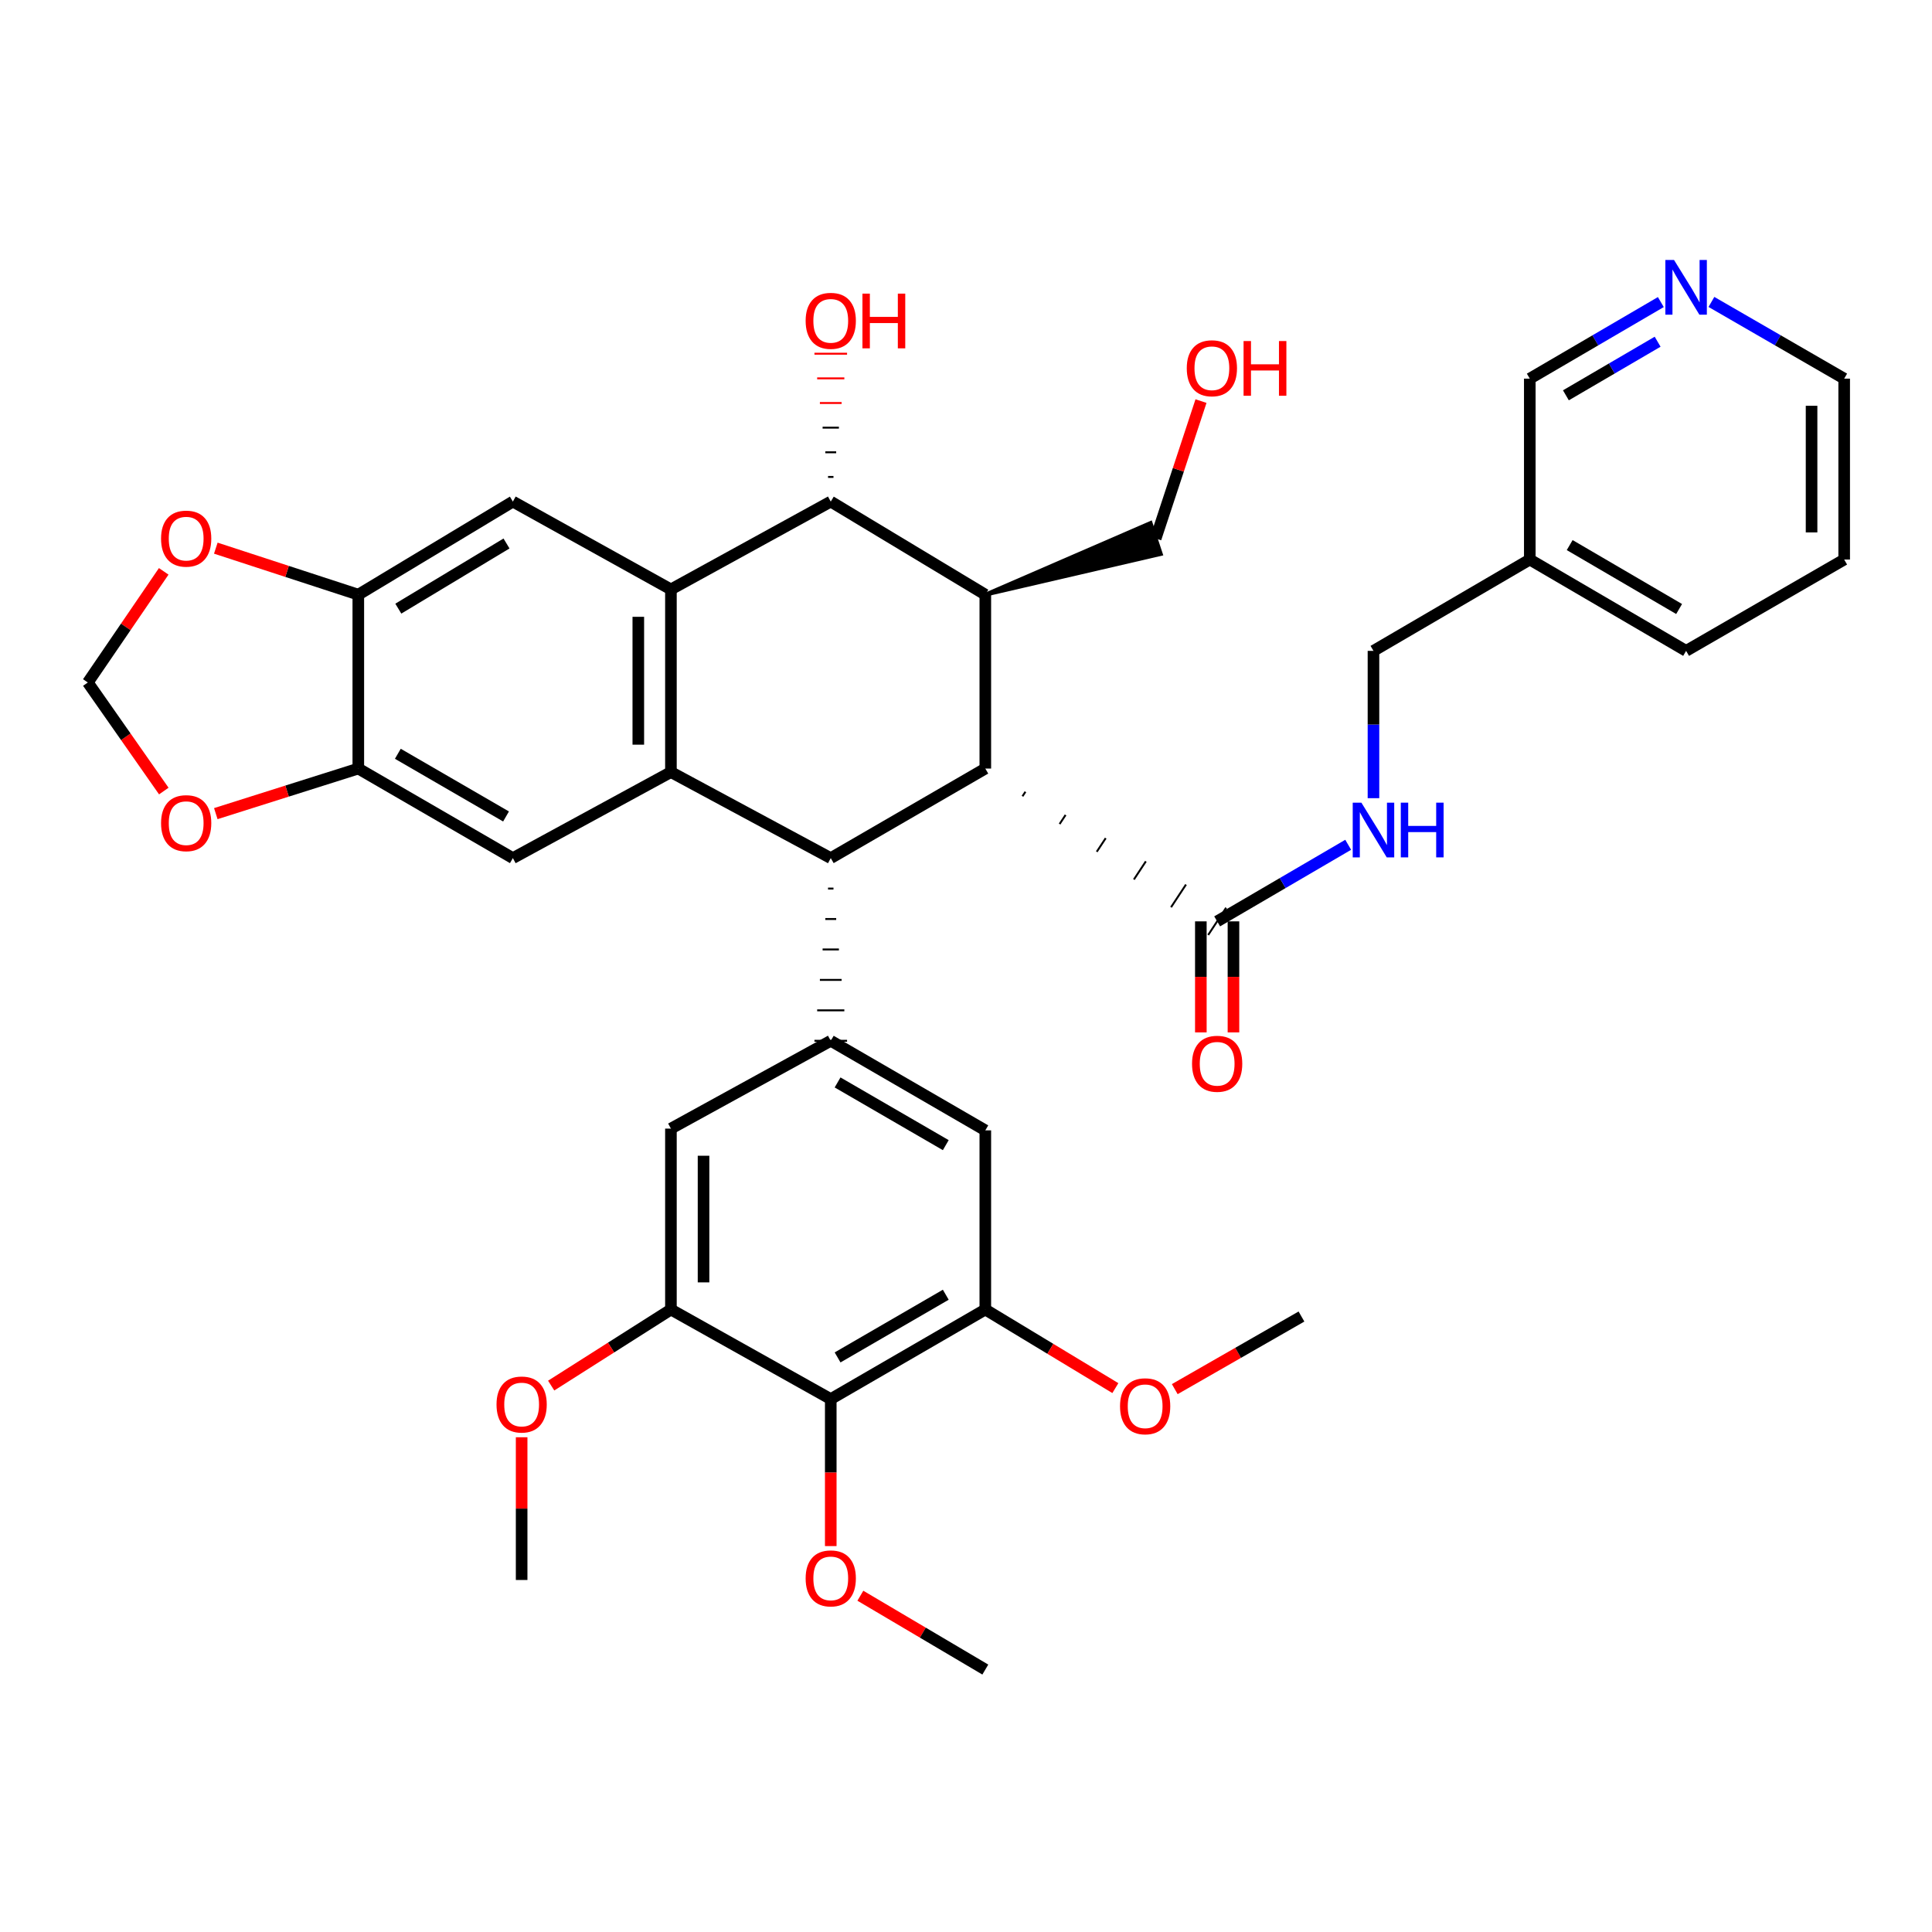 <?xml version='1.0' encoding='iso-8859-1'?>
<svg version='1.1' baseProfile='full'
              xmlns='http://www.w3.org/2000/svg'
                      xmlns:rdkit='http://www.rdkit.org/xml'
                      xmlns:xlink='http://www.w3.org/1999/xlink'
                  xml:space='preserve'
width='1000px' height='1000px' viewBox='0 0 1000 1000'>
<!-- END OF HEADER -->
<rect style='opacity:1.0;fill:#FFFFFF;stroke:none' width='1000' height='1000' x='0' y='0'> </rect>
<path class='bond-0' d='M 347.269,399.623 L 429.998,444.162' style='fill:none;fill-rule:evenodd;stroke:#000000;stroke-width:6px;stroke-linecap:butt;stroke-linejoin:miter;stroke-opacity:1' />
<path class='bond-1' d='M 347.269,399.623 L 347.269,305.077' style='fill:none;fill-rule:evenodd;stroke:#000000;stroke-width:6px;stroke-linecap:butt;stroke-linejoin:miter;stroke-opacity:1' />
<path class='bond-1' d='M 330.387,385.441 L 330.387,319.259' style='fill:none;fill-rule:evenodd;stroke:#000000;stroke-width:6px;stroke-linecap:butt;stroke-linejoin:miter;stroke-opacity:1' />
<path class='bond-2' d='M 347.269,399.623 L 265.459,444.162' style='fill:none;fill-rule:evenodd;stroke:#000000;stroke-width:6px;stroke-linecap:butt;stroke-linejoin:miter;stroke-opacity:1' />
<path class='bond-3' d='M 429.998,444.162 L 509.998,397.804' style='fill:none;fill-rule:evenodd;stroke:#000000;stroke-width:6px;stroke-linecap:butt;stroke-linejoin:miter;stroke-opacity:1' />
<path class='bond-4' d='M 428.591,459.92 L 431.405,459.92' style='fill:none;fill-rule:evenodd;stroke:#000000;stroke-width:1.0px;stroke-linecap:butt;stroke-linejoin:miter;stroke-opacity:1' />
<path class='bond-4' d='M 427.184,475.678 L 432.811,475.678' style='fill:none;fill-rule:evenodd;stroke:#000000;stroke-width:1.0px;stroke-linecap:butt;stroke-linejoin:miter;stroke-opacity:1' />
<path class='bond-4' d='M 425.777,491.435 L 434.218,491.435' style='fill:none;fill-rule:evenodd;stroke:#000000;stroke-width:1.0px;stroke-linecap:butt;stroke-linejoin:miter;stroke-opacity:1' />
<path class='bond-4' d='M 424.371,507.193 L 435.625,507.193' style='fill:none;fill-rule:evenodd;stroke:#000000;stroke-width:1.0px;stroke-linecap:butt;stroke-linejoin:miter;stroke-opacity:1' />
<path class='bond-4' d='M 422.964,522.951 L 437.032,522.951' style='fill:none;fill-rule:evenodd;stroke:#000000;stroke-width:1.0px;stroke-linecap:butt;stroke-linejoin:miter;stroke-opacity:1' />
<path class='bond-4' d='M 421.557,538.708 L 438.439,538.708' style='fill:none;fill-rule:evenodd;stroke:#000000;stroke-width:1.0px;stroke-linecap:butt;stroke-linejoin:miter;stroke-opacity:1' />
<path class='bond-5' d='M 347.269,305.077 L 429.998,259.619' style='fill:none;fill-rule:evenodd;stroke:#000000;stroke-width:6px;stroke-linecap:butt;stroke-linejoin:miter;stroke-opacity:1' />
<path class='bond-6' d='M 347.269,305.077 L 265.459,259.619' style='fill:none;fill-rule:evenodd;stroke:#000000;stroke-width:6px;stroke-linecap:butt;stroke-linejoin:miter;stroke-opacity:1' />
<path class='bond-7' d='M 529.223,412.16 L 530.772,409.811' style='fill:none;fill-rule:evenodd;stroke:#000000;stroke-width:1.0px;stroke-linecap:butt;stroke-linejoin:miter;stroke-opacity:1' />
<path class='bond-7' d='M 548.449,426.516 L 551.546,421.818' style='fill:none;fill-rule:evenodd;stroke:#000000;stroke-width:1.0px;stroke-linecap:butt;stroke-linejoin:miter;stroke-opacity:1' />
<path class='bond-7' d='M 567.675,440.872 L 572.32,433.825' style='fill:none;fill-rule:evenodd;stroke:#000000;stroke-width:1.0px;stroke-linecap:butt;stroke-linejoin:miter;stroke-opacity:1' />
<path class='bond-7' d='M 586.901,455.229 L 593.094,445.832' style='fill:none;fill-rule:evenodd;stroke:#000000;stroke-width:1.0px;stroke-linecap:butt;stroke-linejoin:miter;stroke-opacity:1' />
<path class='bond-7' d='M 606.127,469.585 L 613.868,457.839' style='fill:none;fill-rule:evenodd;stroke:#000000;stroke-width:1.0px;stroke-linecap:butt;stroke-linejoin:miter;stroke-opacity:1' />
<path class='bond-7' d='M 625.352,483.941 L 634.642,469.846' style='fill:none;fill-rule:evenodd;stroke:#000000;stroke-width:1.0px;stroke-linecap:butt;stroke-linejoin:miter;stroke-opacity:1' />
<path class='bond-8' d='M 509.998,397.804 L 509.998,307.797' style='fill:none;fill-rule:evenodd;stroke:#000000;stroke-width:6px;stroke-linecap:butt;stroke-linejoin:miter;stroke-opacity:1' />
<path class='bond-9' d='M 509.998,307.797 L 429.998,259.619' style='fill:none;fill-rule:evenodd;stroke:#000000;stroke-width:6px;stroke-linecap:butt;stroke-linejoin:miter;stroke-opacity:1' />
<path class='bond-10' d='M 509.998,307.797 L 600.829,286.73 L 595.541,270.697 Z' style='fill:#000000;fill-rule:evenodd;fill-opacity:1;stroke:#000000;stroke-width:2px;stroke-linecap:butt;stroke-linejoin:miter;stroke-opacity:1;' />
<path class='bond-11' d='M 431.405,246.863 L 428.591,246.863' style='fill:none;fill-rule:evenodd;stroke:#000000;stroke-width:1.0px;stroke-linecap:butt;stroke-linejoin:miter;stroke-opacity:1' />
<path class='bond-11' d='M 432.811,234.107 L 427.184,234.107' style='fill:none;fill-rule:evenodd;stroke:#000000;stroke-width:1.0px;stroke-linecap:butt;stroke-linejoin:miter;stroke-opacity:1' />
<path class='bond-11' d='M 434.218,221.351 L 425.777,221.351' style='fill:none;fill-rule:evenodd;stroke:#000000;stroke-width:1.0px;stroke-linecap:butt;stroke-linejoin:miter;stroke-opacity:1' />
<path class='bond-11' d='M 435.625,208.595 L 424.371,208.595' style='fill:none;fill-rule:evenodd;stroke:#FF0000;stroke-width:1.0px;stroke-linecap:butt;stroke-linejoin:miter;stroke-opacity:1' />
<path class='bond-11' d='M 437.032,195.839 L 422.964,195.839' style='fill:none;fill-rule:evenodd;stroke:#FF0000;stroke-width:1.0px;stroke-linecap:butt;stroke-linejoin:miter;stroke-opacity:1' />
<path class='bond-11' d='M 438.439,183.083 L 421.557,183.083' style='fill:none;fill-rule:evenodd;stroke:#FF0000;stroke-width:1.0px;stroke-linecap:butt;stroke-linejoin:miter;stroke-opacity:1' />
<path class='bond-12' d='M 429.998,538.708 L 347.269,584.167' style='fill:none;fill-rule:evenodd;stroke:#000000;stroke-width:6px;stroke-linecap:butt;stroke-linejoin:miter;stroke-opacity:1' />
<path class='bond-13' d='M 429.998,538.708 L 509.998,585.076' style='fill:none;fill-rule:evenodd;stroke:#000000;stroke-width:6px;stroke-linecap:butt;stroke-linejoin:miter;stroke-opacity:1' />
<path class='bond-13' d='M 433.532,560.269 L 489.532,592.727' style='fill:none;fill-rule:evenodd;stroke:#000000;stroke-width:6px;stroke-linecap:butt;stroke-linejoin:miter;stroke-opacity:1' />
<path class='bond-14' d='M 629.997,476.894 L 663.911,457.077' style='fill:none;fill-rule:evenodd;stroke:#000000;stroke-width:6px;stroke-linecap:butt;stroke-linejoin:miter;stroke-opacity:1' />
<path class='bond-14' d='M 663.911,457.077 L 697.824,437.26' style='fill:none;fill-rule:evenodd;stroke:#0000FF;stroke-width:6px;stroke-linecap:butt;stroke-linejoin:miter;stroke-opacity:1' />
<path class='bond-15' d='M 621.557,476.894 L 621.557,505.629' style='fill:none;fill-rule:evenodd;stroke:#000000;stroke-width:6px;stroke-linecap:butt;stroke-linejoin:miter;stroke-opacity:1' />
<path class='bond-15' d='M 621.557,505.629 L 621.557,534.365' style='fill:none;fill-rule:evenodd;stroke:#FF0000;stroke-width:6px;stroke-linecap:butt;stroke-linejoin:miter;stroke-opacity:1' />
<path class='bond-15' d='M 638.438,476.894 L 638.438,505.629' style='fill:none;fill-rule:evenodd;stroke:#000000;stroke-width:6px;stroke-linecap:butt;stroke-linejoin:miter;stroke-opacity:1' />
<path class='bond-15' d='M 638.438,505.629 L 638.438,534.365' style='fill:none;fill-rule:evenodd;stroke:#FF0000;stroke-width:6px;stroke-linecap:butt;stroke-linejoin:miter;stroke-opacity:1' />
<path class='bond-16' d='M 265.459,444.162 L 185.459,397.804' style='fill:none;fill-rule:evenodd;stroke:#000000;stroke-width:6px;stroke-linecap:butt;stroke-linejoin:miter;stroke-opacity:1' />
<path class='bond-16' d='M 261.923,422.602 L 205.923,390.151' style='fill:none;fill-rule:evenodd;stroke:#000000;stroke-width:6px;stroke-linecap:butt;stroke-linejoin:miter;stroke-opacity:1' />
<path class='bond-17' d='M 265.459,259.619 L 185.459,307.797' style='fill:none;fill-rule:evenodd;stroke:#000000;stroke-width:6px;stroke-linecap:butt;stroke-linejoin:miter;stroke-opacity:1' />
<path class='bond-17' d='M 262.168,281.307 L 206.168,315.032' style='fill:none;fill-rule:evenodd;stroke:#000000;stroke-width:6px;stroke-linecap:butt;stroke-linejoin:miter;stroke-opacity:1' />
<path class='bond-18' d='M 429.998,724.162 L 509.998,677.803' style='fill:none;fill-rule:evenodd;stroke:#000000;stroke-width:6px;stroke-linecap:butt;stroke-linejoin:miter;stroke-opacity:1' />
<path class='bond-18' d='M 433.534,702.601 L 489.534,670.15' style='fill:none;fill-rule:evenodd;stroke:#000000;stroke-width:6px;stroke-linecap:butt;stroke-linejoin:miter;stroke-opacity:1' />
<path class='bond-19' d='M 429.998,724.162 L 429.998,762.206' style='fill:none;fill-rule:evenodd;stroke:#000000;stroke-width:6px;stroke-linecap:butt;stroke-linejoin:miter;stroke-opacity:1' />
<path class='bond-19' d='M 429.998,762.206 L 429.998,800.25' style='fill:none;fill-rule:evenodd;stroke:#FF0000;stroke-width:6px;stroke-linecap:butt;stroke-linejoin:miter;stroke-opacity:1' />
<path class='bond-20' d='M 429.998,724.162 L 347.269,677.803' style='fill:none;fill-rule:evenodd;stroke:#000000;stroke-width:6px;stroke-linecap:butt;stroke-linejoin:miter;stroke-opacity:1' />
<path class='bond-21' d='M 347.269,677.803 L 347.269,584.167' style='fill:none;fill-rule:evenodd;stroke:#000000;stroke-width:6px;stroke-linecap:butt;stroke-linejoin:miter;stroke-opacity:1' />
<path class='bond-21' d='M 364.15,663.758 L 364.15,598.212' style='fill:none;fill-rule:evenodd;stroke:#000000;stroke-width:6px;stroke-linecap:butt;stroke-linejoin:miter;stroke-opacity:1' />
<path class='bond-22' d='M 347.269,677.803 L 316.278,697.491' style='fill:none;fill-rule:evenodd;stroke:#000000;stroke-width:6px;stroke-linecap:butt;stroke-linejoin:miter;stroke-opacity:1' />
<path class='bond-22' d='M 316.278,697.491 L 285.287,717.178' style='fill:none;fill-rule:evenodd;stroke:#FF0000;stroke-width:6px;stroke-linecap:butt;stroke-linejoin:miter;stroke-opacity:1' />
<path class='bond-23' d='M 509.998,677.803 L 509.998,585.076' style='fill:none;fill-rule:evenodd;stroke:#000000;stroke-width:6px;stroke-linecap:butt;stroke-linejoin:miter;stroke-opacity:1' />
<path class='bond-24' d='M 509.998,677.803 L 543.654,698.143' style='fill:none;fill-rule:evenodd;stroke:#000000;stroke-width:6px;stroke-linecap:butt;stroke-linejoin:miter;stroke-opacity:1' />
<path class='bond-24' d='M 543.654,698.143 L 577.31,718.483' style='fill:none;fill-rule:evenodd;stroke:#FF0000;stroke-width:6px;stroke-linecap:butt;stroke-linejoin:miter;stroke-opacity:1' />
<path class='bond-25' d='M 185.459,397.804 L 185.459,307.797' style='fill:none;fill-rule:evenodd;stroke:#000000;stroke-width:6px;stroke-linecap:butt;stroke-linejoin:miter;stroke-opacity:1' />
<path class='bond-26' d='M 185.459,397.804 L 148.579,409.469' style='fill:none;fill-rule:evenodd;stroke:#000000;stroke-width:6px;stroke-linecap:butt;stroke-linejoin:miter;stroke-opacity:1' />
<path class='bond-26' d='M 148.579,409.469 L 111.698,421.135' style='fill:none;fill-rule:evenodd;stroke:#FF0000;stroke-width:6px;stroke-linecap:butt;stroke-linejoin:miter;stroke-opacity:1' />
<path class='bond-27' d='M 185.459,307.797 L 148.582,295.759' style='fill:none;fill-rule:evenodd;stroke:#000000;stroke-width:6px;stroke-linecap:butt;stroke-linejoin:miter;stroke-opacity:1' />
<path class='bond-27' d='M 148.582,295.759 L 111.705,283.722' style='fill:none;fill-rule:evenodd;stroke:#FF0000;stroke-width:6px;stroke-linecap:butt;stroke-linejoin:miter;stroke-opacity:1' />
<path class='bond-28' d='M 710.907,413.138 L 710.907,375.013' style='fill:none;fill-rule:evenodd;stroke:#0000FF;stroke-width:6px;stroke-linecap:butt;stroke-linejoin:miter;stroke-opacity:1' />
<path class='bond-28' d='M 710.907,375.013 L 710.907,336.889' style='fill:none;fill-rule:evenodd;stroke:#000000;stroke-width:6px;stroke-linecap:butt;stroke-linejoin:miter;stroke-opacity:1' />
<path class='bond-29' d='M 84.74,295.73 L 65.097,324.493' style='fill:none;fill-rule:evenodd;stroke:#FF0000;stroke-width:6px;stroke-linecap:butt;stroke-linejoin:miter;stroke-opacity:1' />
<path class='bond-29' d='M 65.097,324.493 L 45.455,353.255' style='fill:none;fill-rule:evenodd;stroke:#000000;stroke-width:6px;stroke-linecap:butt;stroke-linejoin:miter;stroke-opacity:1' />
<path class='bond-30' d='M 84.785,409.447 L 65.12,381.351' style='fill:none;fill-rule:evenodd;stroke:#FF0000;stroke-width:6px;stroke-linecap:butt;stroke-linejoin:miter;stroke-opacity:1' />
<path class='bond-30' d='M 65.12,381.351 L 45.455,353.255' style='fill:none;fill-rule:evenodd;stroke:#000000;stroke-width:6px;stroke-linecap:butt;stroke-linejoin:miter;stroke-opacity:1' />
<path class='bond-31' d='M 859.643,156.351 L 825.73,176.168' style='fill:none;fill-rule:evenodd;stroke:#0000FF;stroke-width:6px;stroke-linecap:butt;stroke-linejoin:miter;stroke-opacity:1' />
<path class='bond-31' d='M 825.73,176.168 L 791.817,195.984' style='fill:none;fill-rule:evenodd;stroke:#000000;stroke-width:6px;stroke-linecap:butt;stroke-linejoin:miter;stroke-opacity:1' />
<path class='bond-31' d='M 857.986,176.872 L 834.247,190.743' style='fill:none;fill-rule:evenodd;stroke:#0000FF;stroke-width:6px;stroke-linecap:butt;stroke-linejoin:miter;stroke-opacity:1' />
<path class='bond-31' d='M 834.247,190.743 L 810.508,204.615' style='fill:none;fill-rule:evenodd;stroke:#000000;stroke-width:6px;stroke-linecap:butt;stroke-linejoin:miter;stroke-opacity:1' />
<path class='bond-32' d='M 885.829,156.278 L 920.187,176.131' style='fill:none;fill-rule:evenodd;stroke:#0000FF;stroke-width:6px;stroke-linecap:butt;stroke-linejoin:miter;stroke-opacity:1' />
<path class='bond-32' d='M 920.187,176.131 L 954.545,195.984' style='fill:none;fill-rule:evenodd;stroke:#000000;stroke-width:6px;stroke-linecap:butt;stroke-linejoin:miter;stroke-opacity:1' />
<path class='bond-33' d='M 791.817,289.621 L 710.907,336.889' style='fill:none;fill-rule:evenodd;stroke:#000000;stroke-width:6px;stroke-linecap:butt;stroke-linejoin:miter;stroke-opacity:1' />
<path class='bond-34' d='M 791.817,289.621 L 791.817,195.984' style='fill:none;fill-rule:evenodd;stroke:#000000;stroke-width:6px;stroke-linecap:butt;stroke-linejoin:miter;stroke-opacity:1' />
<path class='bond-35' d='M 791.817,289.621 L 872.726,336.889' style='fill:none;fill-rule:evenodd;stroke:#000000;stroke-width:6px;stroke-linecap:butt;stroke-linejoin:miter;stroke-opacity:1' />
<path class='bond-35' d='M 812.469,282.135 L 869.105,315.223' style='fill:none;fill-rule:evenodd;stroke:#000000;stroke-width:6px;stroke-linecap:butt;stroke-linejoin:miter;stroke-opacity:1' />
<path class='bond-36' d='M 598.185,278.713 L 609.91,243.16' style='fill:none;fill-rule:evenodd;stroke:#000000;stroke-width:6px;stroke-linecap:butt;stroke-linejoin:miter;stroke-opacity:1' />
<path class='bond-36' d='M 609.91,243.16 L 621.635,207.608' style='fill:none;fill-rule:evenodd;stroke:#FF0000;stroke-width:6px;stroke-linecap:butt;stroke-linejoin:miter;stroke-opacity:1' />
<path class='bond-37' d='M 445.321,825.944 L 477.659,845.055' style='fill:none;fill-rule:evenodd;stroke:#FF0000;stroke-width:6px;stroke-linecap:butt;stroke-linejoin:miter;stroke-opacity:1' />
<path class='bond-37' d='M 477.659,845.055 L 509.998,864.166' style='fill:none;fill-rule:evenodd;stroke:#000000;stroke-width:6px;stroke-linecap:butt;stroke-linejoin:miter;stroke-opacity:1' />
<path class='bond-38' d='M 269.998,743.923 L 269.998,780.861' style='fill:none;fill-rule:evenodd;stroke:#FF0000;stroke-width:6px;stroke-linecap:butt;stroke-linejoin:miter;stroke-opacity:1' />
<path class='bond-38' d='M 269.998,780.861 L 269.998,817.798' style='fill:none;fill-rule:evenodd;stroke:#000000;stroke-width:6px;stroke-linecap:butt;stroke-linejoin:miter;stroke-opacity:1' />
<path class='bond-39' d='M 608.058,719.014 L 640.847,700.223' style='fill:none;fill-rule:evenodd;stroke:#FF0000;stroke-width:6px;stroke-linecap:butt;stroke-linejoin:miter;stroke-opacity:1' />
<path class='bond-39' d='M 640.847,700.223 L 673.636,681.433' style='fill:none;fill-rule:evenodd;stroke:#000000;stroke-width:6px;stroke-linecap:butt;stroke-linejoin:miter;stroke-opacity:1' />
<path class='bond-40' d='M 954.545,195.984 L 954.545,289.621' style='fill:none;fill-rule:evenodd;stroke:#000000;stroke-width:6px;stroke-linecap:butt;stroke-linejoin:miter;stroke-opacity:1' />
<path class='bond-40' d='M 937.664,210.03 L 937.664,275.575' style='fill:none;fill-rule:evenodd;stroke:#000000;stroke-width:6px;stroke-linecap:butt;stroke-linejoin:miter;stroke-opacity:1' />
<path class='bond-41' d='M 872.726,336.889 L 954.545,289.621' style='fill:none;fill-rule:evenodd;stroke:#000000;stroke-width:6px;stroke-linecap:butt;stroke-linejoin:miter;stroke-opacity:1' />
<path  class='atom-17' d='M 704.647 415.456
L 713.927 430.456
Q 714.847 431.936, 716.327 434.616
Q 717.807 437.296, 717.887 437.456
L 717.887 415.456
L 721.647 415.456
L 721.647 443.776
L 717.767 443.776
L 707.807 427.376
Q 706.647 425.456, 705.407 423.256
Q 704.207 421.056, 703.847 420.376
L 703.847 443.776
L 700.167 443.776
L 700.167 415.456
L 704.647 415.456
' fill='#0000FF'/>
<path  class='atom-17' d='M 725.047 415.456
L 728.887 415.456
L 728.887 427.496
L 743.367 427.496
L 743.367 415.456
L 747.207 415.456
L 747.207 443.776
L 743.367 443.776
L 743.367 430.696
L 728.887 430.696
L 728.887 443.776
L 725.047 443.776
L 725.047 415.456
' fill='#0000FF'/>
<path  class='atom-18' d='M 83.362 278.793
Q 83.362 271.993, 86.722 268.193
Q 90.082 264.393, 96.362 264.393
Q 102.642 264.393, 106.002 268.193
Q 109.362 271.993, 109.362 278.793
Q 109.362 285.673, 105.962 289.593
Q 102.562 293.473, 96.362 293.473
Q 90.122 293.473, 86.722 289.593
Q 83.362 285.713, 83.362 278.793
M 96.362 290.273
Q 100.682 290.273, 103.002 287.393
Q 105.362 284.473, 105.362 278.793
Q 105.362 273.233, 103.002 270.433
Q 100.682 267.593, 96.362 267.593
Q 92.042 267.593, 89.682 270.393
Q 87.362 273.193, 87.362 278.793
Q 87.362 284.513, 89.682 287.393
Q 92.042 290.273, 96.362 290.273
' fill='#FF0000'/>
<path  class='atom-19' d='M 83.362 426.066
Q 83.362 419.266, 86.722 415.466
Q 90.082 411.666, 96.362 411.666
Q 102.642 411.666, 106.002 415.466
Q 109.362 419.266, 109.362 426.066
Q 109.362 432.946, 105.962 436.866
Q 102.562 440.746, 96.362 440.746
Q 90.122 440.746, 86.722 436.866
Q 83.362 432.986, 83.362 426.066
M 96.362 437.546
Q 100.682 437.546, 103.002 434.666
Q 105.362 431.746, 105.362 426.066
Q 105.362 420.506, 103.002 417.706
Q 100.682 414.866, 96.362 414.866
Q 92.042 414.866, 89.682 417.666
Q 87.362 420.466, 87.362 426.066
Q 87.362 431.786, 89.682 434.666
Q 92.042 437.546, 96.362 437.546
' fill='#FF0000'/>
<path  class='atom-21' d='M 616.997 550.605
Q 616.997 543.805, 620.357 540.005
Q 623.717 536.205, 629.997 536.205
Q 636.277 536.205, 639.637 540.005
Q 642.997 543.805, 642.997 550.605
Q 642.997 557.485, 639.597 561.405
Q 636.197 565.285, 629.997 565.285
Q 623.757 565.285, 620.357 561.405
Q 616.997 557.525, 616.997 550.605
M 629.997 562.085
Q 634.317 562.085, 636.637 559.205
Q 638.997 556.285, 638.997 550.605
Q 638.997 545.045, 636.637 542.245
Q 634.317 539.405, 629.997 539.405
Q 625.677 539.405, 623.317 542.205
Q 620.997 545.005, 620.997 550.605
Q 620.997 556.325, 623.317 559.205
Q 625.677 562.085, 629.997 562.085
' fill='#FF0000'/>
<path  class='atom-22' d='M 866.466 134.547
L 875.746 149.547
Q 876.666 151.027, 878.146 153.707
Q 879.626 156.387, 879.706 156.547
L 879.706 134.547
L 883.466 134.547
L 883.466 162.867
L 879.586 162.867
L 869.626 146.467
Q 868.466 144.547, 867.226 142.347
Q 866.026 140.147, 865.666 139.467
L 865.666 162.867
L 861.986 162.867
L 861.986 134.547
L 866.466 134.547
' fill='#0000FF'/>
<path  class='atom-25' d='M 416.998 166.062
Q 416.998 159.262, 420.358 155.462
Q 423.718 151.662, 429.998 151.662
Q 436.278 151.662, 439.638 155.462
Q 442.998 159.262, 442.998 166.062
Q 442.998 172.942, 439.598 176.862
Q 436.198 180.742, 429.998 180.742
Q 423.758 180.742, 420.358 176.862
Q 416.998 172.982, 416.998 166.062
M 429.998 177.542
Q 434.318 177.542, 436.638 174.662
Q 438.998 171.742, 438.998 166.062
Q 438.998 160.502, 436.638 157.702
Q 434.318 154.862, 429.998 154.862
Q 425.678 154.862, 423.318 157.662
Q 420.998 160.462, 420.998 166.062
Q 420.998 171.782, 423.318 174.662
Q 425.678 177.542, 429.998 177.542
' fill='#FF0000'/>
<path  class='atom-25' d='M 446.398 151.982
L 450.238 151.982
L 450.238 164.022
L 464.718 164.022
L 464.718 151.982
L 468.558 151.982
L 468.558 180.302
L 464.718 180.302
L 464.718 167.222
L 450.238 167.222
L 450.238 180.302
L 446.398 180.302
L 446.398 151.982
' fill='#FF0000'/>
<path  class='atom-27' d='M 416.998 816.968
Q 416.998 810.168, 420.358 806.368
Q 423.718 802.568, 429.998 802.568
Q 436.278 802.568, 439.638 806.368
Q 442.998 810.168, 442.998 816.968
Q 442.998 823.848, 439.598 827.768
Q 436.198 831.648, 429.998 831.648
Q 423.758 831.648, 420.358 827.768
Q 416.998 823.888, 416.998 816.968
M 429.998 828.448
Q 434.318 828.448, 436.638 825.568
Q 438.998 822.648, 438.998 816.968
Q 438.998 811.408, 436.638 808.608
Q 434.318 805.768, 429.998 805.768
Q 425.678 805.768, 423.318 808.568
Q 420.998 811.368, 420.998 816.968
Q 420.998 822.688, 423.318 825.568
Q 425.678 828.448, 429.998 828.448
' fill='#FF0000'/>
<path  class='atom-28' d='M 256.998 726.971
Q 256.998 720.171, 260.358 716.371
Q 263.718 712.571, 269.998 712.571
Q 276.278 712.571, 279.638 716.371
Q 282.998 720.171, 282.998 726.971
Q 282.998 733.851, 279.598 737.771
Q 276.198 741.651, 269.998 741.651
Q 263.758 741.651, 260.358 737.771
Q 256.998 733.891, 256.998 726.971
M 269.998 738.451
Q 274.318 738.451, 276.638 735.571
Q 278.998 732.651, 278.998 726.971
Q 278.998 721.411, 276.638 718.611
Q 274.318 715.771, 269.998 715.771
Q 265.678 715.771, 263.318 718.571
Q 260.998 721.371, 260.998 726.971
Q 260.998 732.691, 263.318 735.571
Q 265.678 738.451, 269.998 738.451
' fill='#FF0000'/>
<path  class='atom-29' d='M 579.727 727.881
Q 579.727 721.081, 583.087 717.281
Q 586.447 713.481, 592.727 713.481
Q 599.007 713.481, 602.367 717.281
Q 605.727 721.081, 605.727 727.881
Q 605.727 734.761, 602.327 738.681
Q 598.927 742.561, 592.727 742.561
Q 586.487 742.561, 583.087 738.681
Q 579.727 734.801, 579.727 727.881
M 592.727 739.361
Q 597.047 739.361, 599.367 736.481
Q 601.727 733.561, 601.727 727.881
Q 601.727 722.321, 599.367 719.521
Q 597.047 716.681, 592.727 716.681
Q 588.407 716.681, 586.047 719.481
Q 583.727 722.281, 583.727 727.881
Q 583.727 733.601, 586.047 736.481
Q 588.407 739.361, 592.727 739.361
' fill='#FF0000'/>
<path  class='atom-31' d='M 614.268 190.606
Q 614.268 183.806, 617.628 180.006
Q 620.988 176.206, 627.268 176.206
Q 633.548 176.206, 636.908 180.006
Q 640.268 183.806, 640.268 190.606
Q 640.268 197.486, 636.868 201.406
Q 633.468 205.286, 627.268 205.286
Q 621.028 205.286, 617.628 201.406
Q 614.268 197.526, 614.268 190.606
M 627.268 202.086
Q 631.588 202.086, 633.908 199.206
Q 636.268 196.286, 636.268 190.606
Q 636.268 185.046, 633.908 182.246
Q 631.588 179.406, 627.268 179.406
Q 622.948 179.406, 620.588 182.206
Q 618.268 185.006, 618.268 190.606
Q 618.268 196.326, 620.588 199.206
Q 622.948 202.086, 627.268 202.086
' fill='#FF0000'/>
<path  class='atom-31' d='M 643.668 176.526
L 647.508 176.526
L 647.508 188.566
L 661.988 188.566
L 661.988 176.526
L 665.828 176.526
L 665.828 204.846
L 661.988 204.846
L 661.988 191.766
L 647.508 191.766
L 647.508 204.846
L 643.668 204.846
L 643.668 176.526
' fill='#FF0000'/>
</svg>
